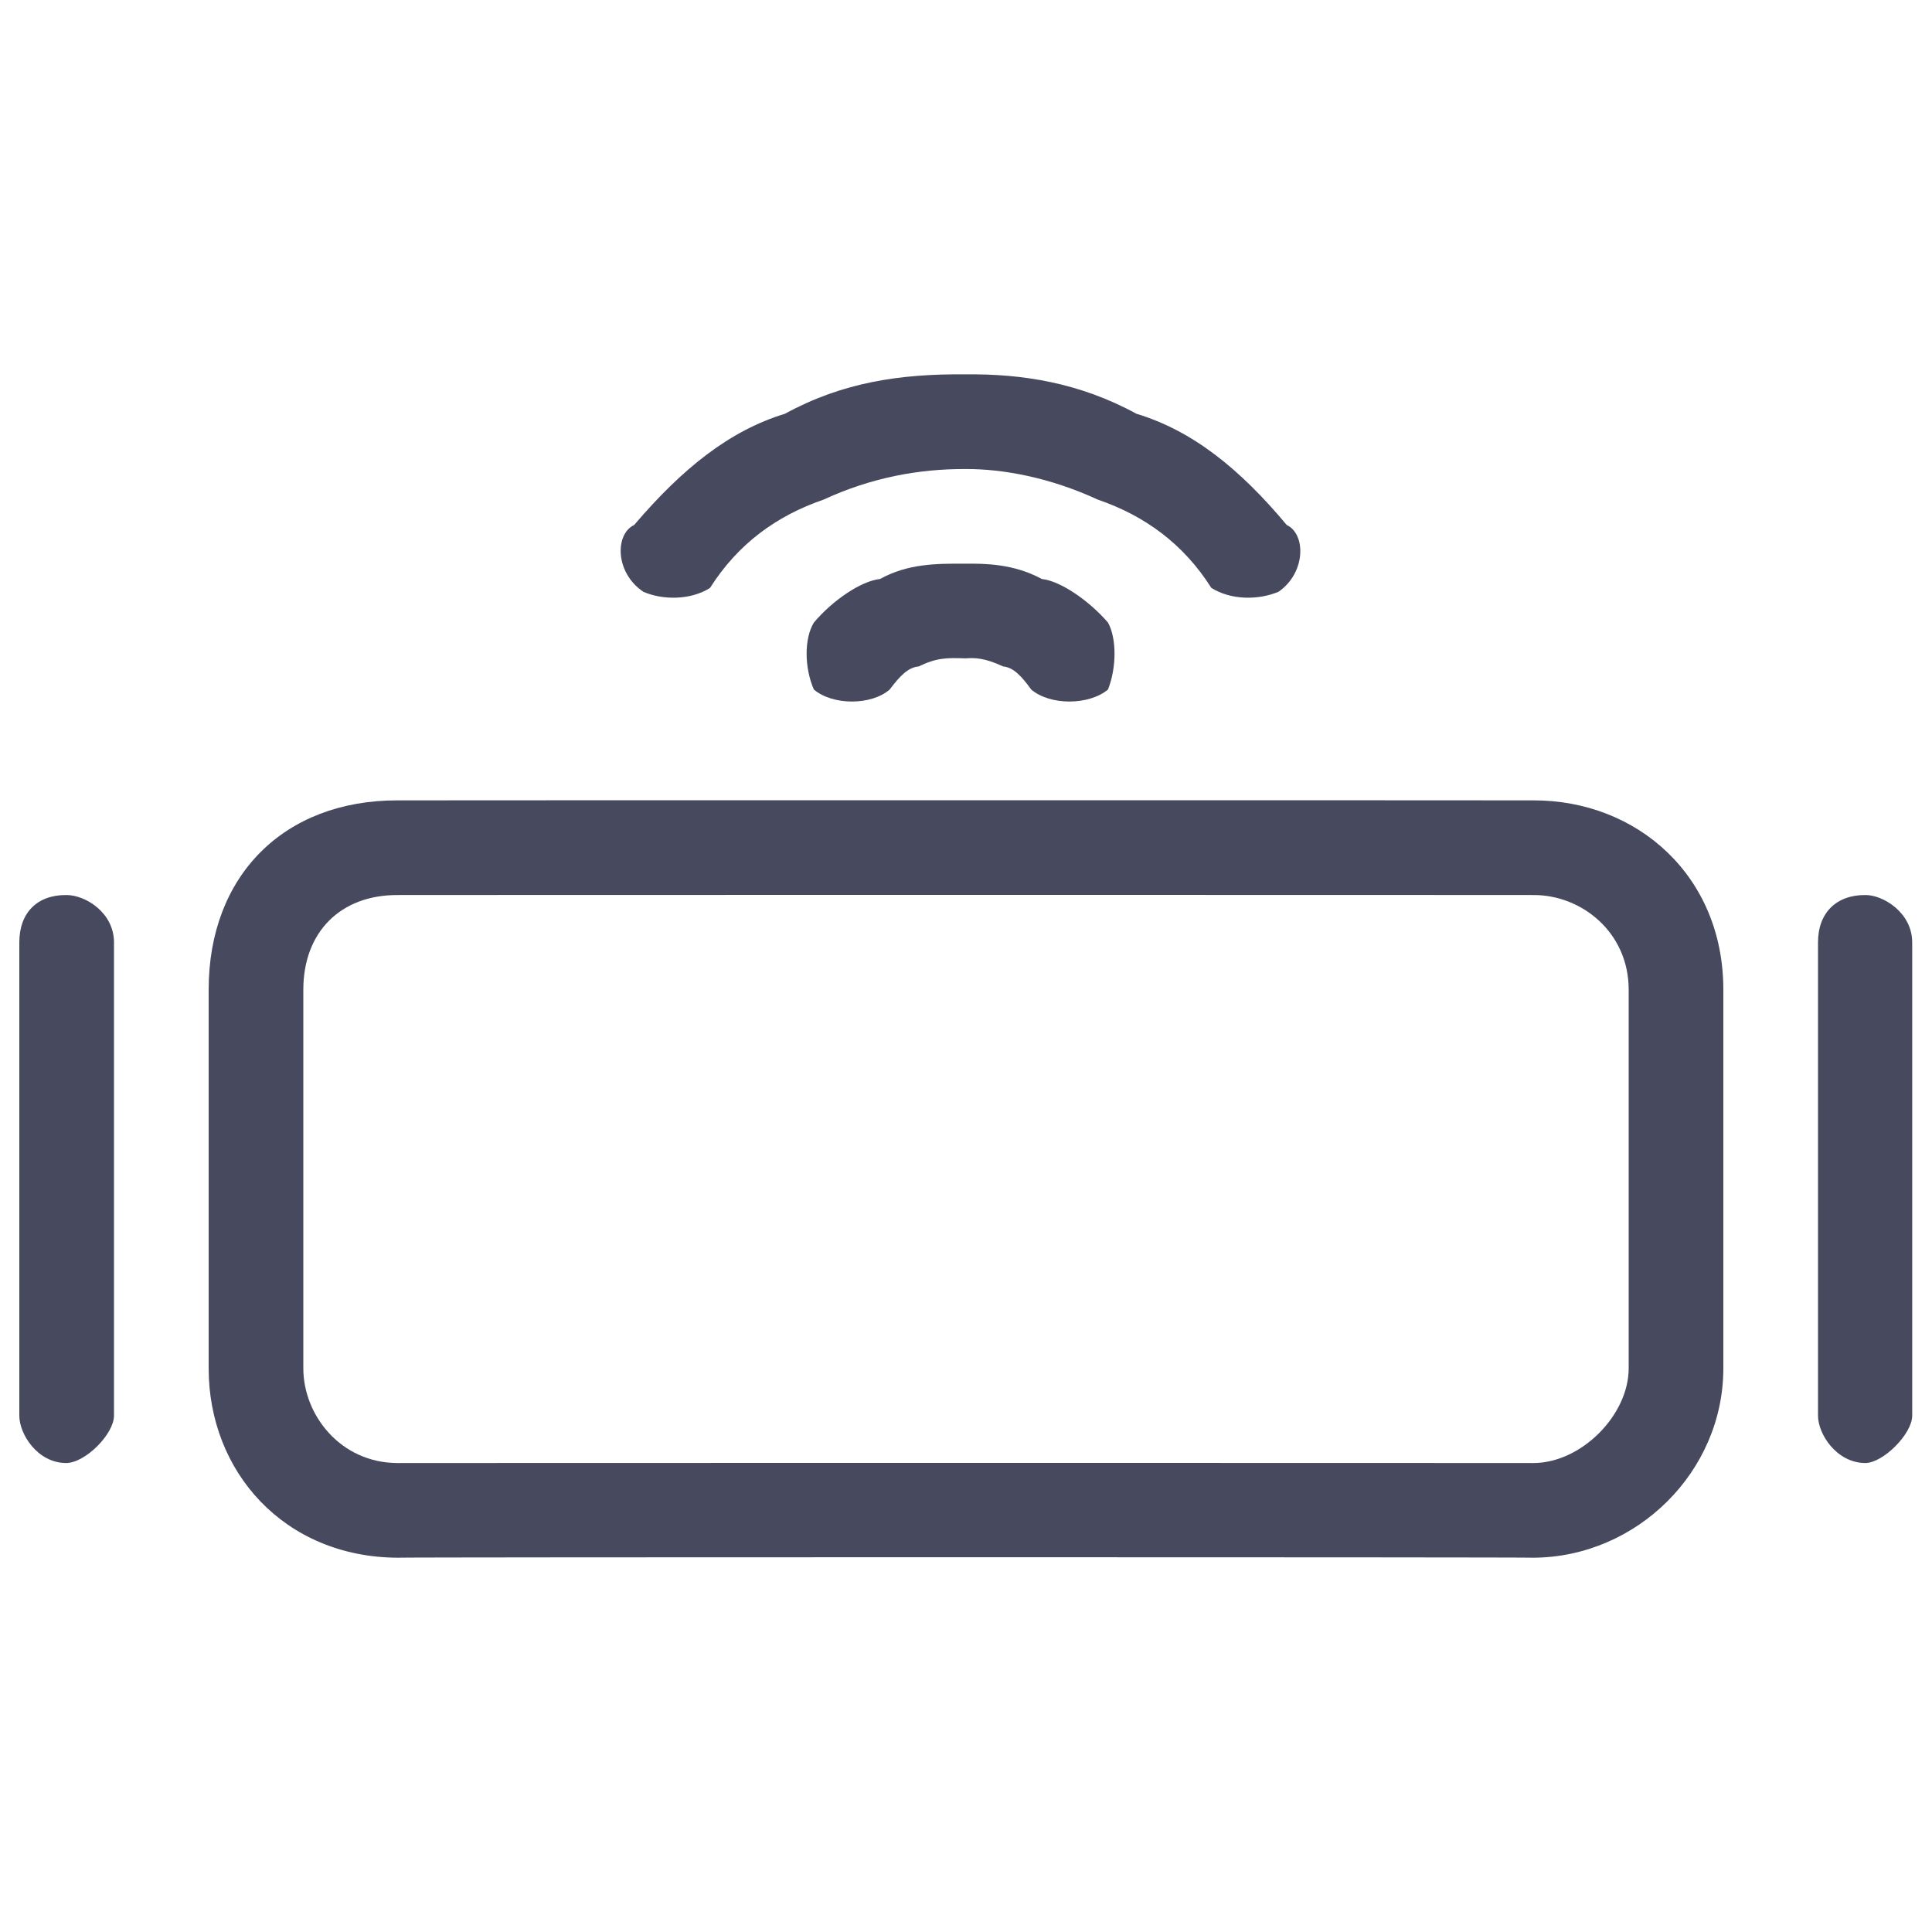 <svg xmlns="http://www.w3.org/2000/svg" version="1.1" xmlns:xlink="http://www.w3.org/1999/xlink" width="100%" height="100%" id="svgWorkerArea" viewBox="0 0 400 400" xmlns:artdraw="https://artdraw.muisca.co" style="background: white;"><defs id="defsdoc"><pattern id="patternBool" x="0" y="0" width="10" height="10" patternUnits="userSpaceOnUse" patternTransform="rotate(35)"><circle cx="5" cy="5" r="4" style="stroke: none;fill: #ff000070;"></circle></pattern></defs><g id="fileImp-378293681" class="cosito"><path id="pathImp-823969382" clip-rule="evenodd" fill="#47495F" fill-rule="evenodd" class="grouped" d="M317.5 185.307C317.5 185.274 82.3 185.274 82.3 185.307 70.5 185.274 62.8 192.974 62.8 204.907 62.8 204.774 62.8 283.274 62.8 283.307 62.8 292.974 70.5 302.873 82.3 302.907 82.3 302.873 317.5 302.873 317.5 302.907 327.4 302.873 337.2 292.974 337.2 283.307 337.2 283.274 337.2 204.774 337.2 204.907 337.2 192.974 327.4 185.274 317.5 185.307 317.5 185.274 317.5 185.274 317.5 185.307M82.3 165.707C58.8 165.673 43.2 181.274 43.2 204.907 43.2 204.774 43.2 283.274 43.2 283.307 43.2 304.673 58.8 322.373 82.3 322.507 82.3 322.373 317.5 322.373 317.5 322.507 338.9 322.373 356.8 304.673 356.8 283.307 356.8 283.274 356.8 204.774 356.8 204.907 356.8 181.274 338.9 165.673 317.5 165.707 317.5 165.673 82.3 165.673 82.3 165.707 82.3 165.673 82.3 165.673 82.3 165.707"></path><path id="pathImp-596083156" clip-rule="evenodd" fill="#47495F" fill-rule="evenodd" class="grouped" d="M13.7 185.307C17.7 185.274 23.6 188.974 23.6 195.107 23.6 194.974 23.6 292.974 23.6 293.107 23.6 296.873 17.7 302.873 13.7 302.907 7.7 302.873 4 296.873 4 293.107 4 292.974 4 194.974 4 195.107 4 188.974 7.7 185.274 13.7 185.307 13.7 185.274 13.7 185.274 13.7 185.307"></path><path id="pathImp-719860308" clip-rule="evenodd" fill="#47495F" fill-rule="evenodd" class="grouped" d="M386.2 185.307C389.9 185.274 395.9 188.974 395.9 195.107 395.9 194.974 395.9 292.974 395.9 293.107 395.9 296.873 389.9 302.873 386.2 302.907 380.2 302.873 376.4 296.873 376.4 293.107 376.4 292.974 376.4 194.974 376.4 195.107 376.4 188.974 380.2 185.274 386.2 185.307 386.2 185.274 386.2 185.274 386.2 185.307"></path><path id="pathImp-563269101" clip-rule="evenodd" fill="#47495F" fill-rule="evenodd" class="grouped" d="M182.2 119.875C188 116.674 193.9 116.674 199.9 116.707 203.8 116.674 209.8 116.674 215.7 119.875 219.5 120.273 225.4 124.273 229.4 128.898 231.2 132.173 231.2 138.173 229.4 142.757 225.4 146.073 217.4 146.073 213.5 142.757 211.5 139.974 209.8 138.173 207.7 137.983 203.8 136.173 201.8 136.173 199.9 136.307 196 136.173 193.9 136.173 190.2 137.983 188 138.173 186.3 139.974 184.2 142.757 180.4 146.073 172.4 146.073 168.5 142.757 166.5 138.173 166.5 132.173 168.5 128.898 172.4 124.273 178.3 120.273 182.2 119.875 182.2 118.573 182.2 118.573 182.2 119.875"></path><path id="pathImp-717241361" clip-rule="evenodd" fill="#47495F" fill-rule="evenodd" class="grouped" d="M162.5 85.671C174.4 79.174 186.3 77.374 199.9 77.507 211.5 77.374 223.4 79.174 235.3 85.671 246.9 89.174 256.7 97.073 266.4 108.686 270.4 110.573 270.4 118.573 264.7 122.522 260.5 124.273 254.9 124.273 250.8 121.724 245 112.573 237 106.773 227.3 103.444 217.4 98.874 207.7 97.073 199.9 97.107 190.2 97.073 180.4 98.874 170.5 103.444 160.8 106.773 152.8 112.573 147 121.724 143 124.273 137.2 124.273 133.2 122.522 127.3 118.573 127.3 110.573 131.3 108.686 141.2 97.073 151 89.174 162.5 85.671 162.5 85.174 162.5 85.174 162.5 85.671"></path></g></svg>
